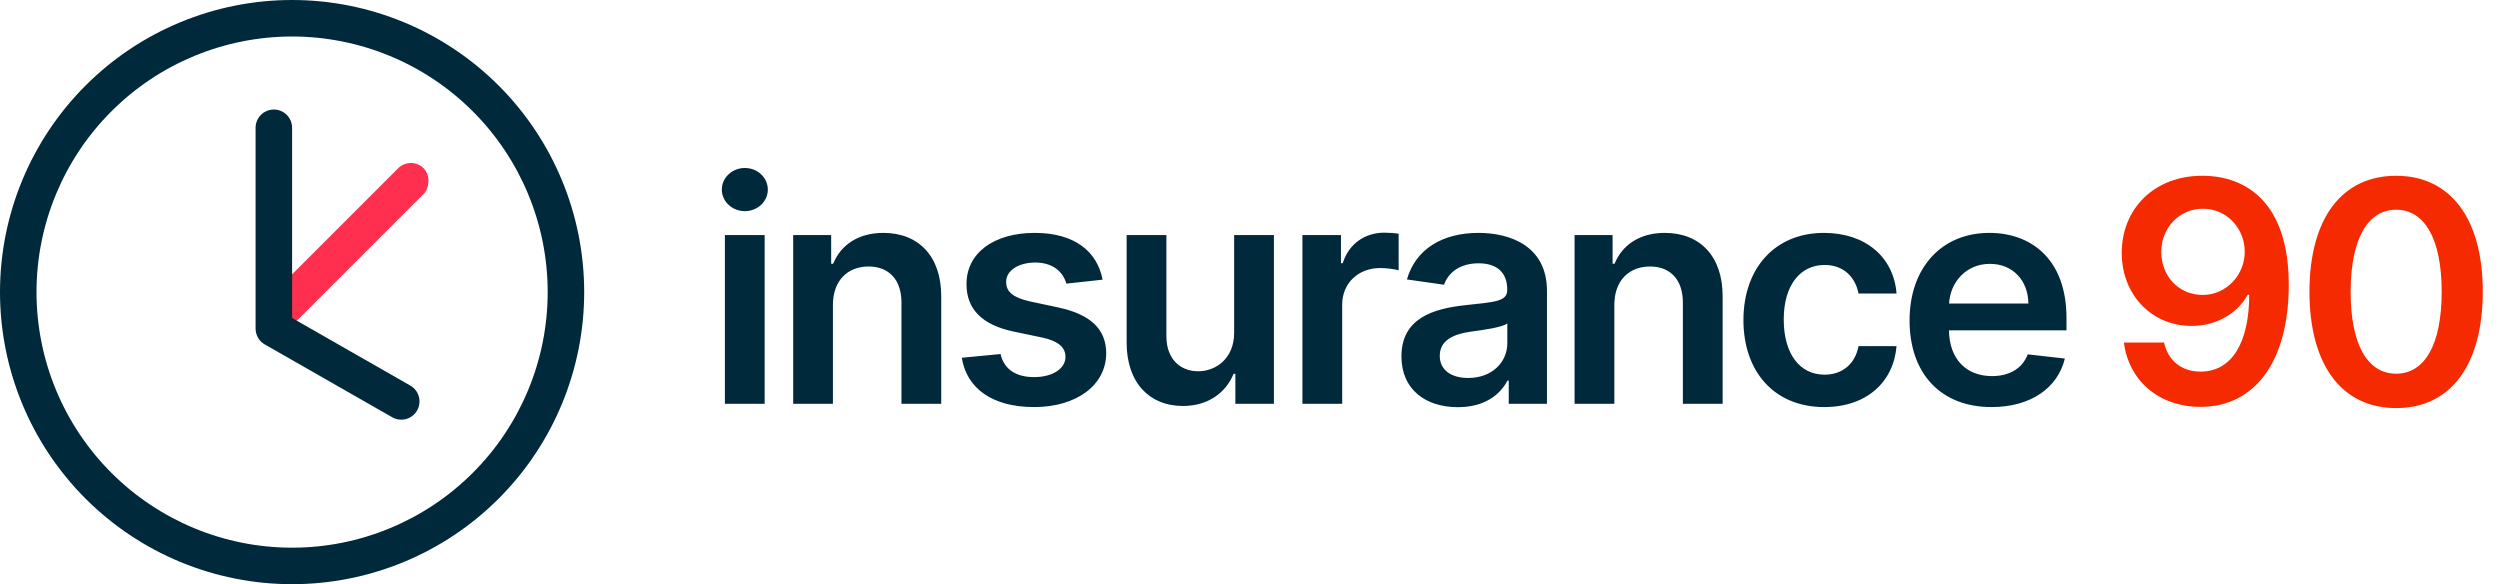 <?xml version="1.0" encoding="UTF-8"?> <svg xmlns="http://www.w3.org/2000/svg" width="291" height="68" viewBox="0 0 291 68" fill="none"><path d="M84.378 47H89.006V27.364H84.378V47ZM86.704 24.577C88.175 24.577 89.376 23.452 89.376 22.071C89.376 20.678 88.175 19.553 86.704 19.553C85.222 19.553 84.02 20.678 84.02 22.071C84.02 23.452 85.222 24.577 86.704 24.577ZM96.952 35.494C96.952 32.656 98.665 31.02 101.107 31.02C103.498 31.02 104.93 32.592 104.93 35.213V47H109.558V34.497C109.57 29.793 106.886 27.108 102.833 27.108C99.893 27.108 97.873 28.514 96.978 30.7H96.748V27.364H92.325V47H96.952V35.494ZM128.342 32.554C127.703 29.23 125.044 27.108 120.441 27.108C115.711 27.108 112.49 29.435 112.502 33.065C112.49 35.929 114.254 37.821 118.025 38.601L121.375 39.304C123.177 39.7 124.021 40.429 124.021 41.541C124.021 42.883 122.564 43.894 120.365 43.894C118.243 43.894 116.862 42.973 116.466 41.209L111.953 41.644C112.528 45.249 115.558 47.383 120.377 47.383C125.287 47.383 128.751 44.84 128.764 41.119C128.751 38.32 126.948 36.606 123.241 35.801L119.892 35.085C117.897 34.638 117.105 33.947 117.118 32.81C117.105 31.48 118.575 30.56 120.505 30.56C122.64 30.56 123.765 31.723 124.123 33.014L128.342 32.554ZM143.655 38.742C143.655 41.733 141.521 43.216 139.475 43.216C137.251 43.216 135.768 41.644 135.768 39.151V27.364H131.14V39.867C131.14 44.584 133.825 47.256 137.685 47.256C140.626 47.256 142.697 45.709 143.592 43.51H143.796V47H148.283V27.364H143.655V38.742ZM151.602 47H156.23V35.456C156.23 32.963 158.109 31.199 160.653 31.199C161.433 31.199 162.405 31.34 162.801 31.467V27.21C162.379 27.134 161.651 27.082 161.139 27.082C158.889 27.082 157.01 28.361 156.294 30.636H156.089V27.364H151.602V47ZM169.7 47.396C172.78 47.396 174.621 45.952 175.465 44.303H175.619V47H180.067V33.858C180.067 28.668 175.836 27.108 172.09 27.108C167.961 27.108 164.79 28.949 163.768 32.528L168.089 33.142C168.549 31.8 169.853 30.649 172.116 30.649C174.263 30.649 175.44 31.749 175.44 33.679V33.756C175.44 35.085 174.046 35.149 170.582 35.52C166.772 35.929 163.128 37.067 163.128 41.49C163.128 45.351 165.954 47.396 169.7 47.396ZM170.901 43.996C168.971 43.996 167.59 43.114 167.59 41.413C167.59 39.636 169.137 38.895 171.208 38.601C172.423 38.435 174.851 38.128 175.452 37.642V39.956C175.452 42.142 173.688 43.996 170.901 43.996ZM187.909 35.494C187.909 32.656 189.622 31.02 192.063 31.02C194.454 31.02 195.886 32.592 195.886 35.213V47H200.514V34.497C200.527 29.793 197.842 27.108 193.789 27.108C190.849 27.108 188.829 28.514 187.934 30.7H187.704V27.364H183.281V47H187.909V35.494ZM212.344 47.383C217.278 47.383 220.423 44.456 220.756 40.288H216.332C215.936 42.398 214.415 43.612 212.382 43.612C209.493 43.612 207.626 41.196 207.626 37.182C207.626 33.219 209.531 30.841 212.382 30.841C214.606 30.841 215.974 32.273 216.332 34.165H220.756C220.436 29.908 217.112 27.108 212.318 27.108C206.565 27.108 202.935 31.263 202.935 37.258C202.935 43.203 206.476 47.383 212.344 47.383ZM231.809 47.383C236.386 47.383 239.53 45.146 240.349 41.733L236.028 41.247C235.401 42.909 233.867 43.778 231.873 43.778C228.881 43.778 226.9 41.81 226.861 38.447H240.54V37.028C240.54 30.138 236.398 27.108 231.566 27.108C225.941 27.108 222.272 31.237 222.272 37.297C222.272 43.459 225.89 47.383 231.809 47.383ZM226.874 35.328C227.015 32.822 228.868 30.713 231.63 30.713C234.289 30.713 236.079 32.656 236.104 35.328H226.874Z" fill="#00293C"></path><path d="M256.416 20.46C250.74 20.422 246.969 24.321 246.969 29.435C246.982 34.369 250.497 37.936 255.087 37.936C257.912 37.936 260.366 36.568 261.632 34.318H261.811C261.798 39.918 259.766 43.254 256.148 43.254C253.885 43.254 252.364 41.95 251.891 39.867H247.224C247.761 44.2 251.188 47.358 256.148 47.358C262.425 47.358 266.426 42.117 266.413 33.104C266.401 23.567 261.44 20.486 256.416 20.46ZM256.429 24.296C259.229 24.296 261.287 26.622 261.287 29.294C261.3 32.004 259.139 34.331 256.378 34.331C253.591 34.331 251.584 32.132 251.571 29.332C251.571 26.52 253.655 24.296 256.429 24.296ZM278.908 47.499C285.223 47.511 288.995 42.526 288.995 33.935C288.995 25.395 285.198 20.46 278.908 20.46C272.618 20.46 268.834 25.382 268.821 33.935C268.821 42.513 272.593 47.499 278.908 47.499ZM278.908 43.497C275.648 43.497 273.603 40.224 273.615 33.935C273.628 27.696 275.661 24.41 278.908 24.41C282.168 24.41 284.201 27.696 284.213 33.935C284.213 40.224 282.181 43.497 278.908 43.497Z" fill="#F62A00"></path><rect x="47.825" y="18.102" width="4.215" height="24.777" rx="2.108" transform="rotate(45 47.825 18.102)" fill="#FF2F4F"></rect><path d="M34 14.875C34 14.311 33.776 13.771 33.378 13.372C32.979 12.974 32.439 12.75 31.875 12.75C31.311 12.75 30.771 12.974 30.372 13.372C29.974 13.771 29.75 14.311 29.75 14.875V38.25C29.75 38.625 29.849 38.992 30.037 39.316C30.225 39.64 30.496 39.909 30.821 40.094L45.696 48.594C46.184 48.858 46.756 48.921 47.29 48.768C47.823 48.616 48.276 48.261 48.551 47.779C48.827 47.298 48.903 46.727 48.763 46.19C48.623 45.653 48.279 45.192 47.804 44.906L34 37.017V14.875Z" fill="#00293C"></path><path d="M34 68C43.017 68 51.665 64.418 58.042 58.042C64.418 51.665 68 43.017 68 34C68 24.983 64.418 16.335 58.042 9.958C51.665 3.582 43.017 0 34 0C24.983 0 16.335 3.582 9.958 9.958C3.582 16.335 0 24.983 0 34C0 43.017 3.582 51.665 9.958 58.042C16.335 64.418 24.983 68 34 68V68ZM63.75 34C63.75 41.89 60.616 49.457 55.036 55.036C49.457 60.616 41.89 63.75 34 63.75C26.11 63.75 18.543 60.616 12.964 55.036C7.384 49.457 4.25 41.89 4.25 34C4.25 26.11 7.384 18.543 12.964 12.964C18.543 7.384 26.11 4.25 34 4.25C41.89 4.25 49.457 7.384 55.036 12.964C60.616 18.543 63.75 26.11 63.75 34V34Z" fill="#00293C"></path></svg> 